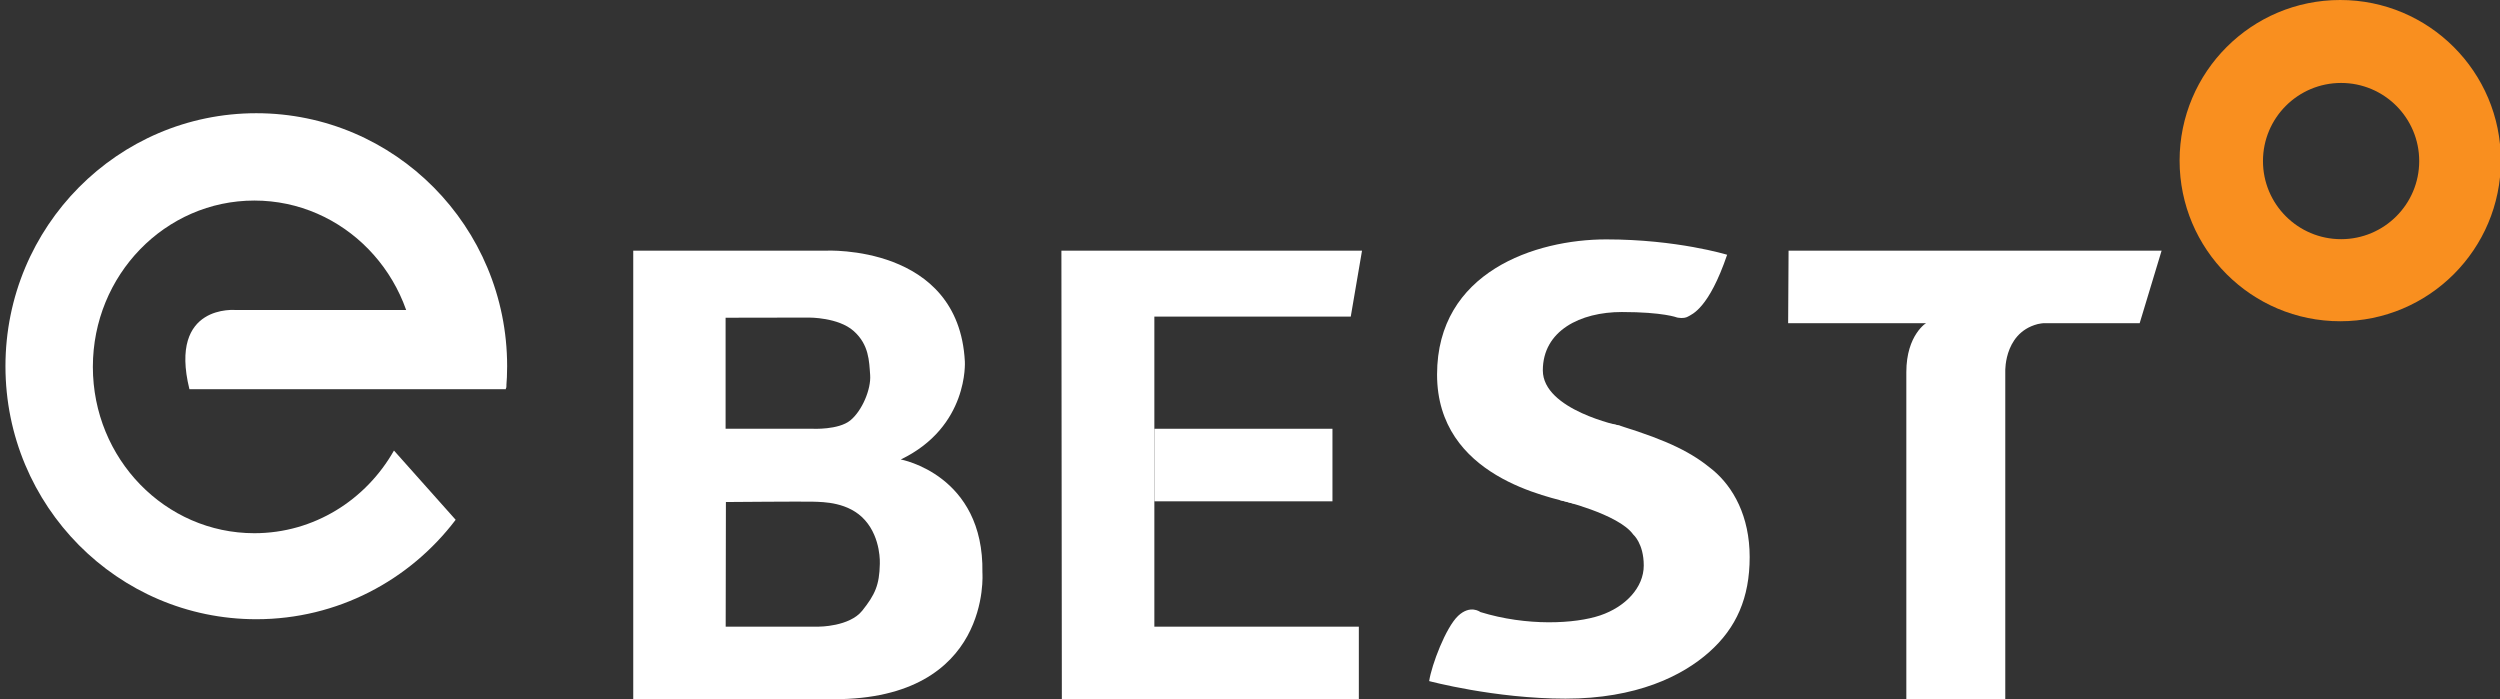 <?xml version="1.0" encoding="utf-8"?>
<!-- Generator: Adobe Illustrator 16.0.0, SVG Export Plug-In . SVG Version: 6.00 Build 0)  -->
<!DOCTYPE svg PUBLIC "-//W3C//DTD SVG 1.1//EN" "http://www.w3.org/Graphics/SVG/1.1/DTD/svg11.dtd">
<svg version="1.1" id="Layer_1" xmlns="http://www.w3.org/2000/svg" xmlns:xlink="http://www.w3.org/1999/xlink" x="0px" y="0px"
	 width="379px" height="106px" viewBox="0 0 379 106" enable-background="new 0 0 379 106" xml:space="preserve">
<rect x="0" y="0" width="379" height="106" fill="#333333" stroke="none"/>
<g>
	<path fill="#FFFFFF" d="M59.725,68.303c-4.244,7.494-12.133,12.531-21.164,12.531c-13.521,0-24.483-11.289-24.483-25.215
		S25.04,30.404,38.561,30.404s24.483,11.289,24.483,25.215c0,1.135-0.073,2.252-0.214,3.346l13.913-0.139
		c0.092-1.09,0.14-2.193,0.14-3.307c0-21.183-17.025-38.355-38.027-38.355S0.827,34.336,0.827,55.52
		c0,21.182,17.025,38.354,38.027,38.354c12.322,0,23.275-5.91,30.224-15.074L59.725,68.303z"/>
	<path fill="#FFFFFF" d="M62.844,47H35.767c0,0-10.246-1-7.052,12h47.834h0.133l0.06-0.531L62.844,47z"/>
</g>
<path fill="#FFFFFF" d="M148.934,86.808c0.266-14.858-12.375-17.152-12.375-17.152c10.334-4.968,9.713-14.852,9.713-14.852
	C145.341,36.974,125.183,38,125.183,38H96v68h30.402C150.397,106,148.934,86.808,148.934,86.808z M110,48.167l12.637-0.022
	c0,0,4.455-0.044,6.784,2.04c2.328,2.084,2.338,4.547,2.494,6.676s-1.215,5.411-3.011,6.875c-1.796,1.463-5.716,1.264-5.716,1.264
	H110V48.167z M133.382,85.49c-0.066,3.193-0.715,4.639-2.661,7.084c-1.946,2.444-6.603,2.426-6.603,2.426h-14.104l0.033-18.893
	c0,0,11.825-0.099,13.272-0.049c1.447,0.051,5.355,0.025,7.817,2.804C133.599,81.639,133.382,85.49,133.382,85.49z"/>
<g>
	<polygon fill="#FFFFFF" points="160.909,38 206.482,38 204.774,48 175,48 175,95 206,95 206,106 160.976,106 	"/>
	<rect x="175" y="65" fill="#FFFFFF" width="27" height="11"/>
</g>
<g>
	<path fill="#FFFFFF" d="M261.834,38.621c0,0-7.584-2.329-18.328-2.329s-25.647,4.923-25.647,20.491
		c0,15.568,17.099,18.563,20.524,19.526c3.426,0.965,7.285-11.743,7.285-11.743s-11.775-2.395-11.775-8.416
		c0-6.021,5.688-8.848,11.975-8.848s8.383,0.832,8.383,0.832s0.998,0.233,1.631-0.133C256.512,47.635,259.041,46.804,261.834,38.621
		z"/>
	<path fill="#FFFFFF" d="M236.442,75.799c0,0,8.938,2.107,11.155,5.234c0,0,1.596,1.353,1.596,4.701s-2.793,6.275-6.607,7.563
		c-3.814,1.286-11.133,1.663-18.163-0.51c0,0-1.508-1.176-3.371,0.576c-1.862,1.752-4.014,7.407-4.391,9.891
		c0,0,9.935,2.662,20.669,2.662c10.732,0,17.696-3.416,21.799-7.074c4.104-3.66,6.121-8.206,6.121-14.393
		c0-6.188-2.484-10.623-5.611-13.217c-3.126-2.596-6.586-4.371-13.971-6.666C238.283,62.272,236.442,75.799,236.442,75.799z"/>
</g>
<g>
	<polygon fill="#FFFFFF" points="271.148,38 327.699,38 324.373,49 271.082,49 	"/>
	<path fill="#FFFFFF" d="M292.083,48.916c0,0-3.083,1.813-3.083,7.501c0,5.688,0,49.583,0,49.583h15V56.284
		c0,0-0.226-6.62,5.995-7.352s0.89-4.79,0.89-4.79L292.083,48.916z"/>
</g>
<path fill="#F98F1F" d="M354.777,0c-13.449,0-24.351,10.902-24.351,24.35c0,13.448,10.901,24.35,24.351,24.35
	c13.447,0,24.35-10.902,24.35-24.35C379.127,10.902,368.225,0,354.777,0z M354.91,36.259c-6.541,0-11.843-5.302-11.843-11.842
	c0-6.541,5.302-11.842,11.843-11.842c6.539,0,11.842,5.302,11.842,11.842C366.752,30.957,361.449,36.259,354.91,36.259z"/>
</svg>
